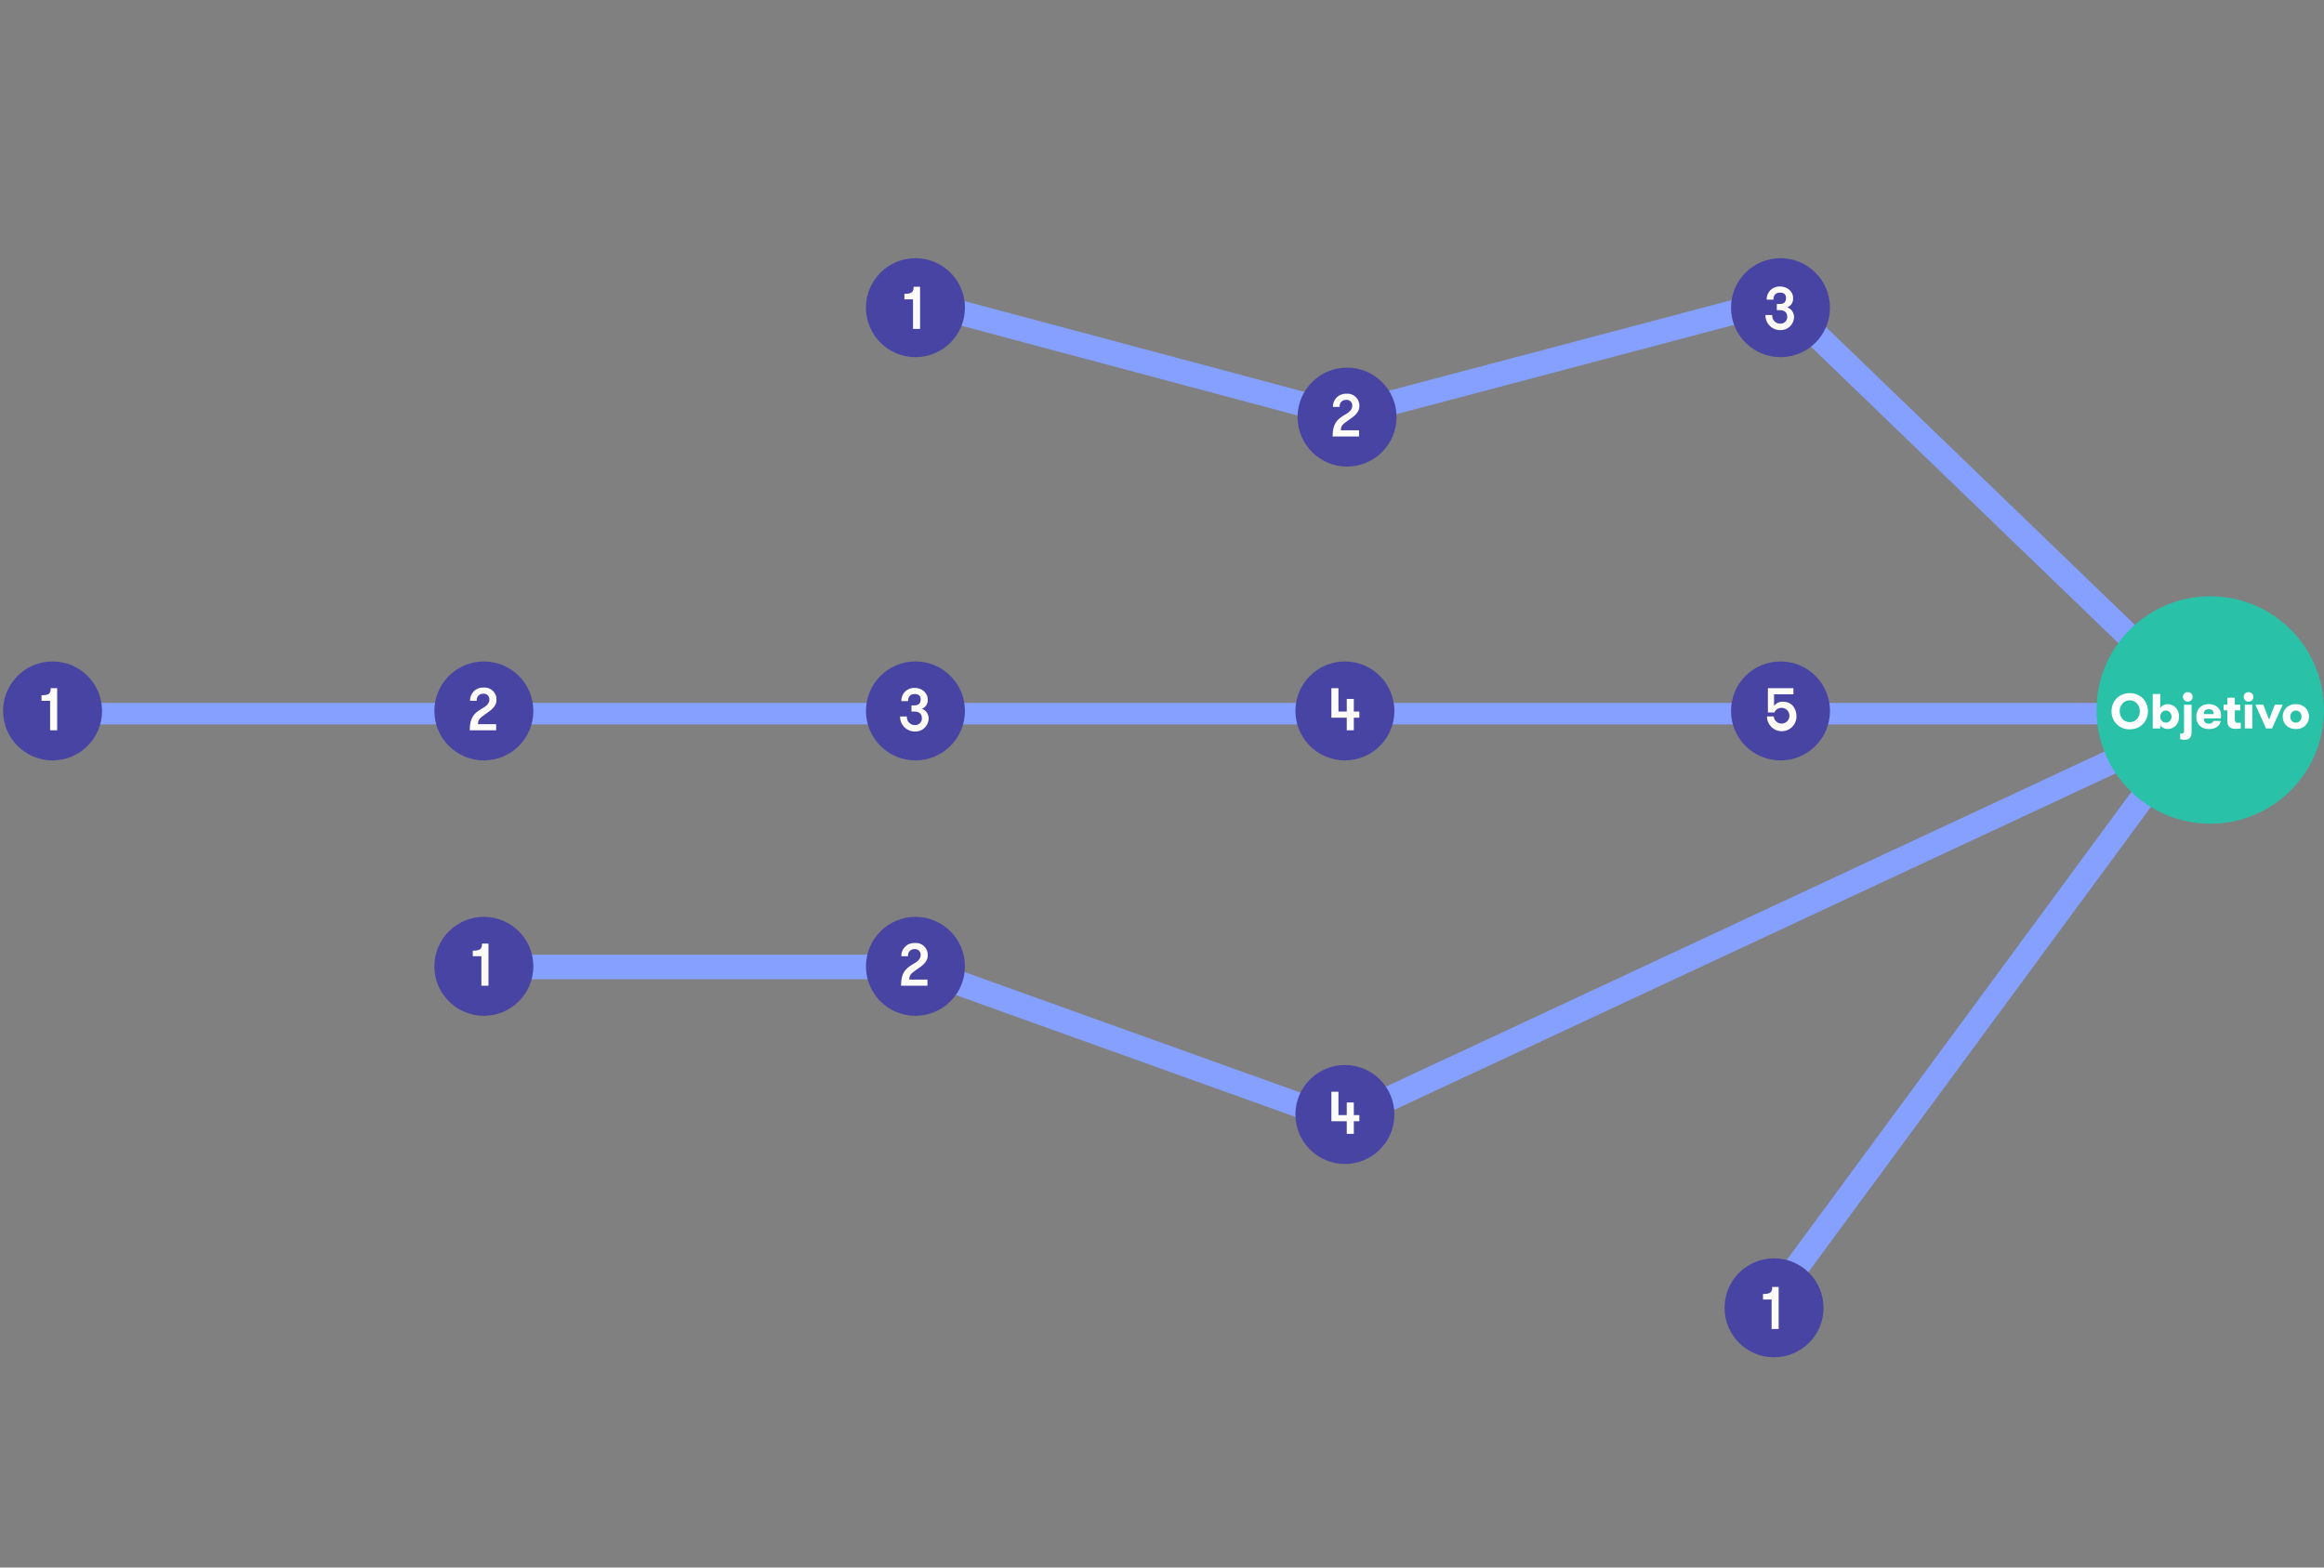 <svg width="756" height="510" viewBox="0 0 756 510" fill="none" xmlns="http://www.w3.org/2000/svg">
<rect x="0" y="0" width="756" height="510" fill="#808080" stroke="none"/>
<path d="M716.9 232.4L578.5 420.4" stroke="#85A0FF" stroke-width="8"/>
<path d="M717.6 233.5L436.6 364.6L297.3 314.6H155.6" stroke="#85A0FF" stroke-width="8"/>
<path d="M719 232.5L579.1 97.6L437.3 135.1L296.9 97.6" stroke="#85A0FF" stroke-width="8"/>
<path d="M157.4 330.5C166.292 330.5 173.5 323.292 173.5 314.4C173.5 305.508 166.292 298.3 157.4 298.3C148.508 298.3 141.3 305.508 141.3 314.4C141.3 323.292 148.508 330.5 157.4 330.5Z" fill="#4844A3"/>
<path d="M297.8 116.2C306.692 116.2 313.9 108.992 313.9 100.1C313.9 91.208 306.692 84 297.8 84C288.908 84 281.7 91.208 281.7 100.1C281.7 108.992 288.908 116.2 297.8 116.2Z" fill="#4844A3"/>
<path fill-rule="evenodd" clip-rule="evenodd" d="M294.2 97.4V95.6C296.7 95.6 297.2 95 297.2 93.3H299.3V107H297V97.4H294.2Z" fill="#FCFBF8"/>
<path fill-rule="evenodd" clip-rule="evenodd" d="M153.8 311.1V309.3C156.3 309.3 156.8 308.7 156.8 307H158.9V320.7H156.6V311.1H153.8Z" fill="#FCFBF8"/>
<path d="M579.2 116.2C588.091 116.2 595.3 108.992 595.3 100.1C595.3 91.208 588.091 84 579.2 84C570.308 84 563.1 91.208 563.1 100.1C563.1 108.992 570.308 116.2 579.2 116.2Z" fill="#4844A3"/>
<path d="M297.8 330.5C306.692 330.5 313.9 323.292 313.9 314.4C313.9 305.508 306.692 298.3 297.8 298.3C288.908 298.3 281.7 305.508 281.7 314.4C281.7 323.292 288.908 330.5 297.8 330.5Z" fill="#4844A3"/>
<path fill-rule="evenodd" clip-rule="evenodd" d="M293.1 320.7C293.1 316.4 294.7 315.1 296.8 313.8C298 313.1 299.5 312.3 299.5 310.7C299.514 310.438 299.472 310.176 299.375 309.932C299.278 309.688 299.129 309.468 298.939 309.287C298.749 309.107 298.521 308.969 298.273 308.885C298.024 308.801 297.761 308.772 297.5 308.8C297.201 308.782 296.903 308.83 296.626 308.942C296.349 309.054 296.101 309.227 295.899 309.448C295.698 309.668 295.549 309.931 295.462 310.217C295.376 310.503 295.354 310.805 295.4 311.1H293.2C293.181 310.522 293.282 309.946 293.498 309.409C293.714 308.872 294.039 308.386 294.453 307.981C294.867 307.577 295.36 307.263 295.902 307.059C296.444 306.856 297.022 306.768 297.6 306.8C298.155 306.75 298.715 306.82 299.241 307.007C299.766 307.194 300.245 307.492 300.644 307.882C301.044 308.272 301.354 308.743 301.553 309.264C301.752 309.785 301.837 310.343 301.8 310.9C301.8 313.4 299 314.8 298.1 315.5C296.1 316.9 295.8 317.4 295.8 318.7H301.7V320.7H293.1Z" fill="#FCFBF8"/>
<path d="M438.2 151.8C447.091 151.8 454.3 144.591 454.3 135.7C454.3 126.808 447.091 119.6 438.2 119.6C429.308 119.6 422.1 126.808 422.1 135.7C422.1 144.591 429.308 151.8 438.2 151.8Z" fill="#4844A3"/>
<path fill-rule="evenodd" clip-rule="evenodd" d="M433.5 142C433.5 137.7 435.1 136.4 437.2 135.1C438.4 134.4 439.9 133.6 439.9 132C439.915 131.738 439.872 131.476 439.775 131.232C439.678 130.988 439.53 130.768 439.339 130.587C439.149 130.406 438.922 130.269 438.673 130.185C438.425 130.101 438.161 130.072 437.9 130.1C437.602 130.081 437.303 130.13 437.026 130.242C436.75 130.354 436.501 130.527 436.3 130.747C436.098 130.968 435.949 131.231 435.862 131.517C435.776 131.803 435.755 132.104 435.8 132.4H433.6C433.581 131.821 433.683 131.245 433.898 130.708C434.114 130.172 434.439 129.685 434.853 129.281C435.267 128.876 435.761 128.563 436.302 128.359C436.844 128.156 437.422 128.068 438 128.1C438.556 128.049 439.115 128.12 439.641 128.307C440.167 128.494 440.646 128.792 441.045 129.182C441.444 129.572 441.754 130.043 441.953 130.564C442.153 131.085 442.237 131.643 442.2 132.2C442.2 134.7 439.4 136.1 438.5 136.8C436.5 138.2 436.2 138.7 436.2 140H442.1V142H433.5Z" fill="#FCFBF8"/>
<path fill-rule="evenodd" clip-rule="evenodd" d="M574.3 102.5H576.5C576.469 102.859 576.514 103.22 576.631 103.56C576.748 103.9 576.935 104.212 577.18 104.476C577.425 104.74 577.722 104.949 578.053 105.091C578.383 105.233 578.74 105.304 579.1 105.3C579.39 105.319 579.681 105.279 579.956 105.183C580.23 105.087 580.482 104.936 580.697 104.74C580.912 104.544 581.085 104.306 581.206 104.042C581.326 103.777 581.392 103.491 581.4 103.2C581.4 101.9 580.8 100.9 578.9 100.9H578V98.9H578.9C580.5 98.9 581 98.1 581 96.9C581 95.7 580.2 95.2 579.1 95.2C577.5 95.2 576.9 96.1 576.9 97.5H574.7C574.679 96.93 574.776 96.361 574.984 95.83C575.193 95.299 575.509 94.816 575.913 94.413C576.316 94.009 576.799 93.693 577.33 93.485C577.861 93.276 578.43 93.179 579 93.2C581.3 93.2 583.3 94.7 583.3 97C583.344 97.637 583.183 98.272 582.841 98.811C582.5 99.351 581.995 99.767 581.4 100C582.056 100.235 582.622 100.671 583.017 101.245C583.411 101.819 583.615 102.503 583.6 103.2C583.585 103.782 583.453 104.354 583.211 104.883C582.97 105.412 582.624 105.887 582.194 106.28C581.765 106.672 581.26 106.973 580.711 107.166C580.163 107.358 579.58 107.438 579 107.4C578.37 107.387 577.748 107.25 577.17 106.997C576.593 106.743 576.071 106.379 575.635 105.924C575.198 105.469 574.856 104.932 574.627 104.345C574.398 103.757 574.287 103.13 574.3 102.5Z" fill="#FCFBF8"/>
<path d="M437.5 378.7C446.392 378.7 453.6 371.492 453.6 362.6C453.6 353.708 446.392 346.5 437.5 346.5C428.609 346.5 421.4 353.708 421.4 362.6C421.4 371.492 428.609 378.7 437.5 378.7Z" fill="#4844A3"/>
<path fill-rule="evenodd" clip-rule="evenodd" d="M438.1 368.9V364.8H433.1V355.2H435.4V362.8H438.1V358.7H440.4V362.8H442.2V364.8H440.4V368.9H438.1Z" fill="#FCFBF8"/>
<path d="M15.7 232.2H716.4" stroke="#85A0FF" stroke-width="7" stroke-linecap="round"/>
<path d="M719 268C739.435 268 756 251.435 756 231C756 210.565 739.435 194 719 194C698.565 194 682 210.565 682 231C682 251.435 698.565 268 719 268Z" fill="#29C1A7"/>
<path d="M157.4 247.4C166.292 247.4 173.5 240.192 173.5 231.3C173.5 222.408 166.292 215.2 157.4 215.2C148.508 215.2 141.3 222.408 141.3 231.3C141.3 240.192 148.508 247.4 157.4 247.4Z" fill="#4844A3"/>
<path d="M17.1 247.4C25.992 247.4 33.2 240.192 33.2 231.3C33.2 222.408 25.992 215.2 17.1 215.2C8.208 215.2 1 222.408 1 231.3C1 240.192 8.208 247.4 17.1 247.4Z" fill="#4844A3"/>
<path d="M297.8 247.4C306.692 247.4 313.9 240.192 313.9 231.3C313.9 222.408 306.692 215.2 297.8 215.2C288.908 215.2 281.7 222.408 281.7 231.3C281.7 240.192 288.908 247.4 297.8 247.4Z" fill="#4844A3"/>
<path fill-rule="evenodd" clip-rule="evenodd" d="M13.5 228V226.2C16 226.2 16.5 225.6 16.5 223.9H18.6V237.6H16.3V228H13.5Z" fill="#FCFBF8"/>
<path fill-rule="evenodd" clip-rule="evenodd" d="M152.8 237.6C152.8 233.3 154.4 232 156.5 230.7C157.7 230 159.2 229.2 159.2 227.6C159.214 227.338 159.172 227.076 159.075 226.832C158.978 226.588 158.829 226.369 158.639 226.188C158.449 226.007 158.222 225.87 157.973 225.786C157.725 225.702 157.461 225.672 157.2 225.7C156.902 225.682 156.603 225.731 156.326 225.843C156.049 225.955 155.801 226.127 155.6 226.348C155.398 226.569 155.249 226.832 155.162 227.117C155.076 227.403 155.054 227.705 155.1 228H152.9C152.881 227.422 152.983 226.846 153.198 226.309C153.414 225.772 153.739 225.286 154.153 224.882C154.567 224.477 155.06 224.163 155.602 223.96C156.144 223.756 156.722 223.668 157.3 223.7C157.855 223.65 158.415 223.721 158.941 223.907C159.467 224.094 159.945 224.393 160.345 224.782C160.744 225.172 161.054 225.644 161.253 226.165C161.453 226.686 161.537 227.244 161.5 227.8C161.5 230.3 158.7 231.7 157.8 232.4C155.8 233.8 155.5 234.3 155.5 235.6H161.4V237.6H152.8Z" fill="#FCFBF8"/>
<path fill-rule="evenodd" clip-rule="evenodd" d="M292.8 233.101H295C294.969 233.459 295.014 233.82 295.131 234.16C295.248 234.501 295.435 234.813 295.68 235.076C295.925 235.34 296.222 235.55 296.553 235.692C296.883 235.834 297.24 235.905 297.6 235.901C297.89 235.92 298.181 235.88 298.456 235.783C298.73 235.687 298.982 235.536 299.197 235.34C299.412 235.144 299.585 234.907 299.706 234.642C299.826 234.378 299.892 234.091 299.9 233.801C299.9 232.501 299.3 231.501 297.4 231.501H296.5V229.501H297.4C299 229.501 299.5 228.701 299.5 227.501C299.5 226.301 298.7 225.801 297.6 225.801C296 225.801 295.4 226.701 295.4 228.101H293.2C293.179 227.53 293.276 226.962 293.484 226.431C293.693 225.899 294.009 225.417 294.413 225.013C294.816 224.61 295.299 224.294 295.83 224.085C296.361 223.876 296.93 223.78 297.5 223.801C299.8 223.801 301.8 225.301 301.8 227.601C301.844 228.238 301.683 228.872 301.341 229.412C301 229.952 300.495 230.368 299.9 230.601C300.556 230.836 301.122 231.271 301.517 231.845C301.911 232.42 302.116 233.104 302.1 233.801C302.085 234.382 301.953 234.955 301.711 235.484C301.47 236.013 301.124 236.488 300.694 236.88C300.265 237.272 299.76 237.574 299.211 237.766C298.662 237.959 298.08 238.039 297.5 238.001C296.87 237.988 296.248 237.851 295.67 237.597C295.093 237.344 294.571 236.979 294.135 236.524C293.698 236.069 293.356 235.533 293.127 234.945C292.898 234.358 292.787 233.731 292.8 233.101V233.101Z" fill="#FCFBF8"/>
<path d="M437.5 247.4C446.392 247.4 453.6 240.192 453.6 231.3C453.6 222.408 446.392 215.2 437.5 215.2C428.609 215.2 421.4 222.408 421.4 231.3C421.4 240.192 428.609 247.4 437.5 247.4Z" fill="#4844A3"/>
<path fill-rule="evenodd" clip-rule="evenodd" d="M438.1 237.6V233.5H433.1V223.9H435.4V231.5H438.1V227.4H440.4V231.5H442.2V233.5H440.4V237.6H438.1Z" fill="#FCFBF8"/>
<path d="M579.2 247.4C588.091 247.4 595.3 240.192 595.3 231.3C595.3 222.408 588.091 215.2 579.2 215.2C570.308 215.2 563.1 222.408 563.1 231.3C563.1 240.192 570.308 247.4 579.2 247.4Z" fill="#4844A3"/>
<path fill-rule="evenodd" clip-rule="evenodd" d="M575.1 231.8V223.9H583.4V225.9H577.1V229.7C577.423 229.238 577.859 228.866 578.367 228.621C578.875 228.376 579.437 228.266 580 228.3C582.9 228.3 584.4 230.5 584.4 233.1C584.4 234.373 583.894 235.594 582.994 236.495C582.094 237.395 580.873 237.9 579.6 237.9C578.327 237.9 577.106 237.395 576.206 236.495C575.306 235.594 574.8 234.373 574.8 233.1H577C577.047 233.596 577.237 234.068 577.548 234.457C577.859 234.846 578.276 235.137 578.75 235.292C579.223 235.448 579.731 235.462 580.212 235.332C580.693 235.203 581.126 234.937 581.458 234.565C581.79 234.193 582.006 233.733 582.08 233.24C582.154 232.748 582.083 232.244 581.875 231.792C581.667 231.339 581.332 230.957 580.91 230.692C580.488 230.427 579.998 230.291 579.5 230.3C579.011 230.295 578.532 230.434 578.122 230.701C577.713 230.968 577.392 231.351 577.2 231.8H575.1Z" fill="#FCFBF8"/>
<path d="M577.1 441.6C585.992 441.6 593.2 434.392 593.2 425.5C593.2 416.609 585.992 409.4 577.1 409.4C568.208 409.4 561 416.609 561 425.5C561 434.392 568.208 441.6 577.1 441.6Z" fill="#4844A3"/>
<path fill-rule="evenodd" clip-rule="evenodd" d="M573.5 422.8V421C576 421 576.5 420.4 576.5 418.7H578.6V432.4H576.3V422.8H573.5Z" fill="#FCFBF8"/>
<path d="M692.815 237.288C691.887 237.288 691.055 237.128 690.319 236.808C689.583 236.477 688.959 236.04 688.447 235.496C687.935 234.952 687.546 234.328 687.279 233.624C687.013 232.909 686.879 232.168 686.879 231.4C686.879 230.632 687.013 229.896 687.279 229.192C687.546 228.477 687.935 227.848 688.447 227.304C688.959 226.76 689.583 226.328 690.319 226.008C691.055 225.677 691.887 225.512 692.815 225.512C693.743 225.512 694.57 225.677 695.295 226.008C696.031 226.328 696.655 226.76 697.167 227.304C697.679 227.848 698.069 228.477 698.335 229.192C698.602 229.896 698.735 230.632 698.735 231.4C698.735 232.168 698.602 232.909 698.335 233.624C698.069 234.328 697.679 234.952 697.167 235.496C696.655 236.04 696.031 236.477 695.295 236.808C694.57 237.128 693.743 237.288 692.815 237.288ZM692.815 234.952C693.327 234.952 693.786 234.856 694.191 234.664C694.597 234.461 694.938 234.195 695.215 233.864C695.503 233.533 695.722 233.155 695.871 232.728C696.021 232.301 696.095 231.859 696.095 231.4C696.095 230.941 696.021 230.499 695.871 230.072C695.722 229.645 695.503 229.267 695.215 228.936C694.938 228.605 694.597 228.344 694.191 228.152C693.786 227.949 693.327 227.848 692.815 227.848C692.303 227.848 691.845 227.949 691.439 228.152C691.034 228.344 690.687 228.605 690.399 228.936C690.122 229.267 689.909 229.645 689.759 230.072C689.61 230.499 689.535 230.941 689.535 231.4C689.535 231.859 689.61 232.301 689.759 232.728C689.909 233.155 690.122 233.533 690.399 233.864C690.687 234.195 691.034 234.461 691.439 234.664C691.845 234.856 692.303 234.952 692.815 234.952ZM702.73 237H700.282V225.8H702.73V230.392C702.826 230.221 702.954 230.056 703.114 229.896C703.274 229.736 703.461 229.597 703.674 229.48C703.888 229.363 704.112 229.272 704.346 229.208C704.592 229.133 704.842 229.096 705.098 229.096C705.653 229.096 706.16 229.203 706.618 229.416C707.088 229.619 707.488 229.901 707.818 230.264C708.149 230.616 708.405 231.043 708.586 231.544C708.768 232.035 708.858 232.568 708.858 233.144C708.858 233.72 708.768 234.259 708.586 234.76C708.405 235.251 708.149 235.677 707.818 236.04C707.488 236.392 707.088 236.675 706.618 236.888C706.16 237.091 705.653 237.192 705.098 237.192C704.842 237.192 704.592 237.155 704.346 237.08C704.112 237.016 703.888 236.931 703.674 236.824C703.461 236.707 703.274 236.573 703.114 236.424C702.954 236.264 702.826 236.093 702.73 235.912V237ZM704.586 235.112C704.853 235.112 705.098 235.059 705.322 234.952C705.546 234.845 705.738 234.707 705.898 234.536C706.058 234.355 706.181 234.147 706.266 233.912C706.362 233.667 706.41 233.411 706.41 233.144C706.41 232.877 706.362 232.627 706.266 232.392C706.181 232.157 706.058 231.949 705.898 231.768C705.738 231.587 705.546 231.443 705.322 231.336C705.098 231.229 704.853 231.176 704.586 231.176C704.309 231.176 704.053 231.229 703.818 231.336C703.594 231.443 703.402 231.587 703.242 231.768C703.082 231.949 702.954 232.157 702.858 232.392C702.773 232.627 702.73 232.877 702.73 233.144C702.73 233.411 702.773 233.667 702.858 233.912C702.954 234.147 703.082 234.355 703.242 234.536C703.402 234.707 703.594 234.845 703.818 234.952C704.053 235.059 704.309 235.112 704.586 235.112ZM710.118 226.728C710.118 226.291 710.267 225.923 710.566 225.624C710.864 225.325 711.238 225.176 711.686 225.176C711.91 225.176 712.118 225.219 712.31 225.304C712.502 225.379 712.667 225.485 712.806 225.624C712.955 225.763 713.067 225.928 713.142 226.12C713.227 226.312 713.27 226.515 713.27 226.728C713.27 226.941 713.227 227.144 713.142 227.336C713.067 227.517 712.955 227.683 712.806 227.832C712.667 227.971 712.502 228.083 712.31 228.168C712.118 228.243 711.91 228.28 711.686 228.28C711.462 228.28 711.254 228.243 711.062 228.168C710.88 228.083 710.715 227.971 710.566 227.832C710.427 227.683 710.315 227.517 710.23 227.336C710.155 227.144 710.118 226.941 710.118 226.728ZM712.918 238.2C712.918 238.701 712.859 239.112 712.742 239.432C712.624 239.763 712.464 240.019 712.262 240.2C712.07 240.381 711.84 240.504 711.574 240.568C711.318 240.643 711.04 240.68 710.742 240.68C710.454 240.68 710.16 240.659 709.862 240.616C709.574 240.584 709.355 240.541 709.206 240.488V238.616C709.355 238.637 709.472 238.648 709.558 238.648C709.643 238.659 709.734 238.664 709.83 238.664C710.256 238.664 710.47 238.403 710.47 237.88V229.288H712.918V238.2ZM716.89 233.736C716.901 233.971 716.933 234.195 716.986 234.408C717.05 234.611 717.146 234.792 717.274 234.952C717.413 235.101 717.589 235.224 717.802 235.32C718.015 235.405 718.282 235.448 718.602 235.448C719.029 235.448 719.349 235.363 719.562 235.192C719.786 235.021 719.941 234.813 720.026 234.568H722.426C722.373 234.931 722.245 235.272 722.042 235.592C721.85 235.912 721.589 236.195 721.258 236.44C720.938 236.675 720.554 236.861 720.106 237C719.669 237.139 719.173 237.208 718.618 237.208C717.946 237.208 717.349 237.112 716.826 236.92C716.314 236.717 715.882 236.435 715.53 236.072C715.178 235.709 714.911 235.283 714.73 234.792C714.549 234.291 714.458 233.741 714.458 233.144C714.458 232.579 714.543 232.051 714.714 231.56C714.895 231.069 715.157 230.643 715.498 230.28C715.85 229.907 716.277 229.613 716.778 229.4C717.29 229.187 717.882 229.08 718.554 229.08C719.162 229.08 719.706 229.176 720.186 229.368C720.677 229.56 721.093 229.816 721.434 230.136C721.786 230.456 722.053 230.829 722.234 231.256C722.426 231.683 722.522 232.131 722.522 232.6C722.522 232.76 722.517 232.931 722.506 233.112C722.506 233.293 722.485 233.501 722.442 233.736H716.89ZM718.538 230.712C718.058 230.712 717.663 230.851 717.354 231.128C717.045 231.405 716.89 231.805 716.89 232.328H720.122C720.122 231.827 719.973 231.432 719.674 231.144C719.386 230.856 719.007 230.712 718.538 230.712ZM728.926 237C728.745 237.032 728.516 237.059 728.238 237.08C727.972 237.112 727.657 237.128 727.294 237.128C727.006 237.128 726.702 237.107 726.382 237.064C726.062 237.021 725.764 236.915 725.486 236.744C725.22 236.563 724.996 236.291 724.814 235.928C724.644 235.555 724.558 235.048 724.558 234.408V231.112H723.342V229.288H724.558V227H726.99V229.288H728.75V231.112H726.99V233.864C726.99 234.152 727.017 234.381 727.07 234.552C727.124 234.723 727.198 234.856 727.294 234.952C727.39 235.037 727.502 235.096 727.63 235.128C727.758 235.16 727.897 235.176 728.046 235.176C728.196 235.176 728.35 235.176 728.51 235.176C728.67 235.165 728.809 235.149 728.926 235.128V237ZM729.883 226.728C729.883 226.291 730.033 225.923 730.331 225.624C730.63 225.325 731.003 225.176 731.451 225.176C731.675 225.176 731.883 225.219 732.075 225.304C732.267 225.379 732.433 225.485 732.571 225.624C732.721 225.763 732.833 225.928 732.907 226.12C732.993 226.312 733.035 226.515 733.035 226.728C733.035 226.941 732.993 227.144 732.907 227.336C732.833 227.517 732.721 227.683 732.571 227.832C732.433 227.971 732.267 228.083 732.075 228.168C731.883 228.243 731.675 228.28 731.451 228.28C731.227 228.28 731.019 228.243 730.827 228.168C730.646 228.083 730.481 227.971 730.331 227.832C730.193 227.683 730.081 227.517 729.995 227.336C729.921 227.144 729.883 226.941 729.883 226.728ZM730.235 229.288H732.683V237H730.235V229.288ZM736.255 229.288L738.127 234.136L740.015 229.288H742.575L739.087 237H737.135L733.695 229.288H736.255ZM746.839 237.208C746.177 237.208 745.58 237.101 745.047 236.888C744.524 236.664 744.076 236.371 743.703 236.008C743.34 235.635 743.057 235.203 742.855 234.712C742.663 234.221 742.567 233.699 742.567 233.144C742.567 232.589 742.663 232.067 742.855 231.576C743.057 231.085 743.34 230.659 743.703 230.296C744.076 229.923 744.524 229.629 745.047 229.416C745.58 229.192 746.177 229.08 746.839 229.08C747.511 229.08 748.108 229.192 748.631 229.416C749.164 229.629 749.612 229.923 749.975 230.296C750.348 230.659 750.631 231.085 750.823 231.576C751.025 232.067 751.127 232.589 751.127 233.144C751.127 233.699 751.025 234.221 750.823 234.712C750.631 235.203 750.348 235.635 749.975 236.008C749.612 236.371 749.164 236.664 748.631 236.888C748.108 237.101 747.511 237.208 746.839 237.208ZM746.839 235.112C747.116 235.112 747.367 235.064 747.591 234.968C747.825 234.861 748.023 234.717 748.183 234.536C748.343 234.355 748.465 234.147 748.551 233.912C748.647 233.677 748.695 233.421 748.695 233.144C748.695 232.877 748.647 232.627 748.551 232.392C748.465 232.147 748.343 231.939 748.183 231.768C748.023 231.587 747.825 231.443 747.591 231.336C747.367 231.229 747.116 231.176 746.839 231.176C746.561 231.176 746.311 231.229 746.087 231.336C745.863 231.443 745.671 231.587 745.511 231.768C745.351 231.939 745.228 232.147 745.143 232.392C745.057 232.627 745.015 232.877 745.015 233.144C745.015 233.421 745.057 233.677 745.143 233.912C745.228 234.147 745.351 234.355 745.511 234.536C745.671 234.717 745.863 234.861 746.087 234.968C746.311 235.064 746.561 235.112 746.839 235.112Z" fill="white"/>
</svg>
